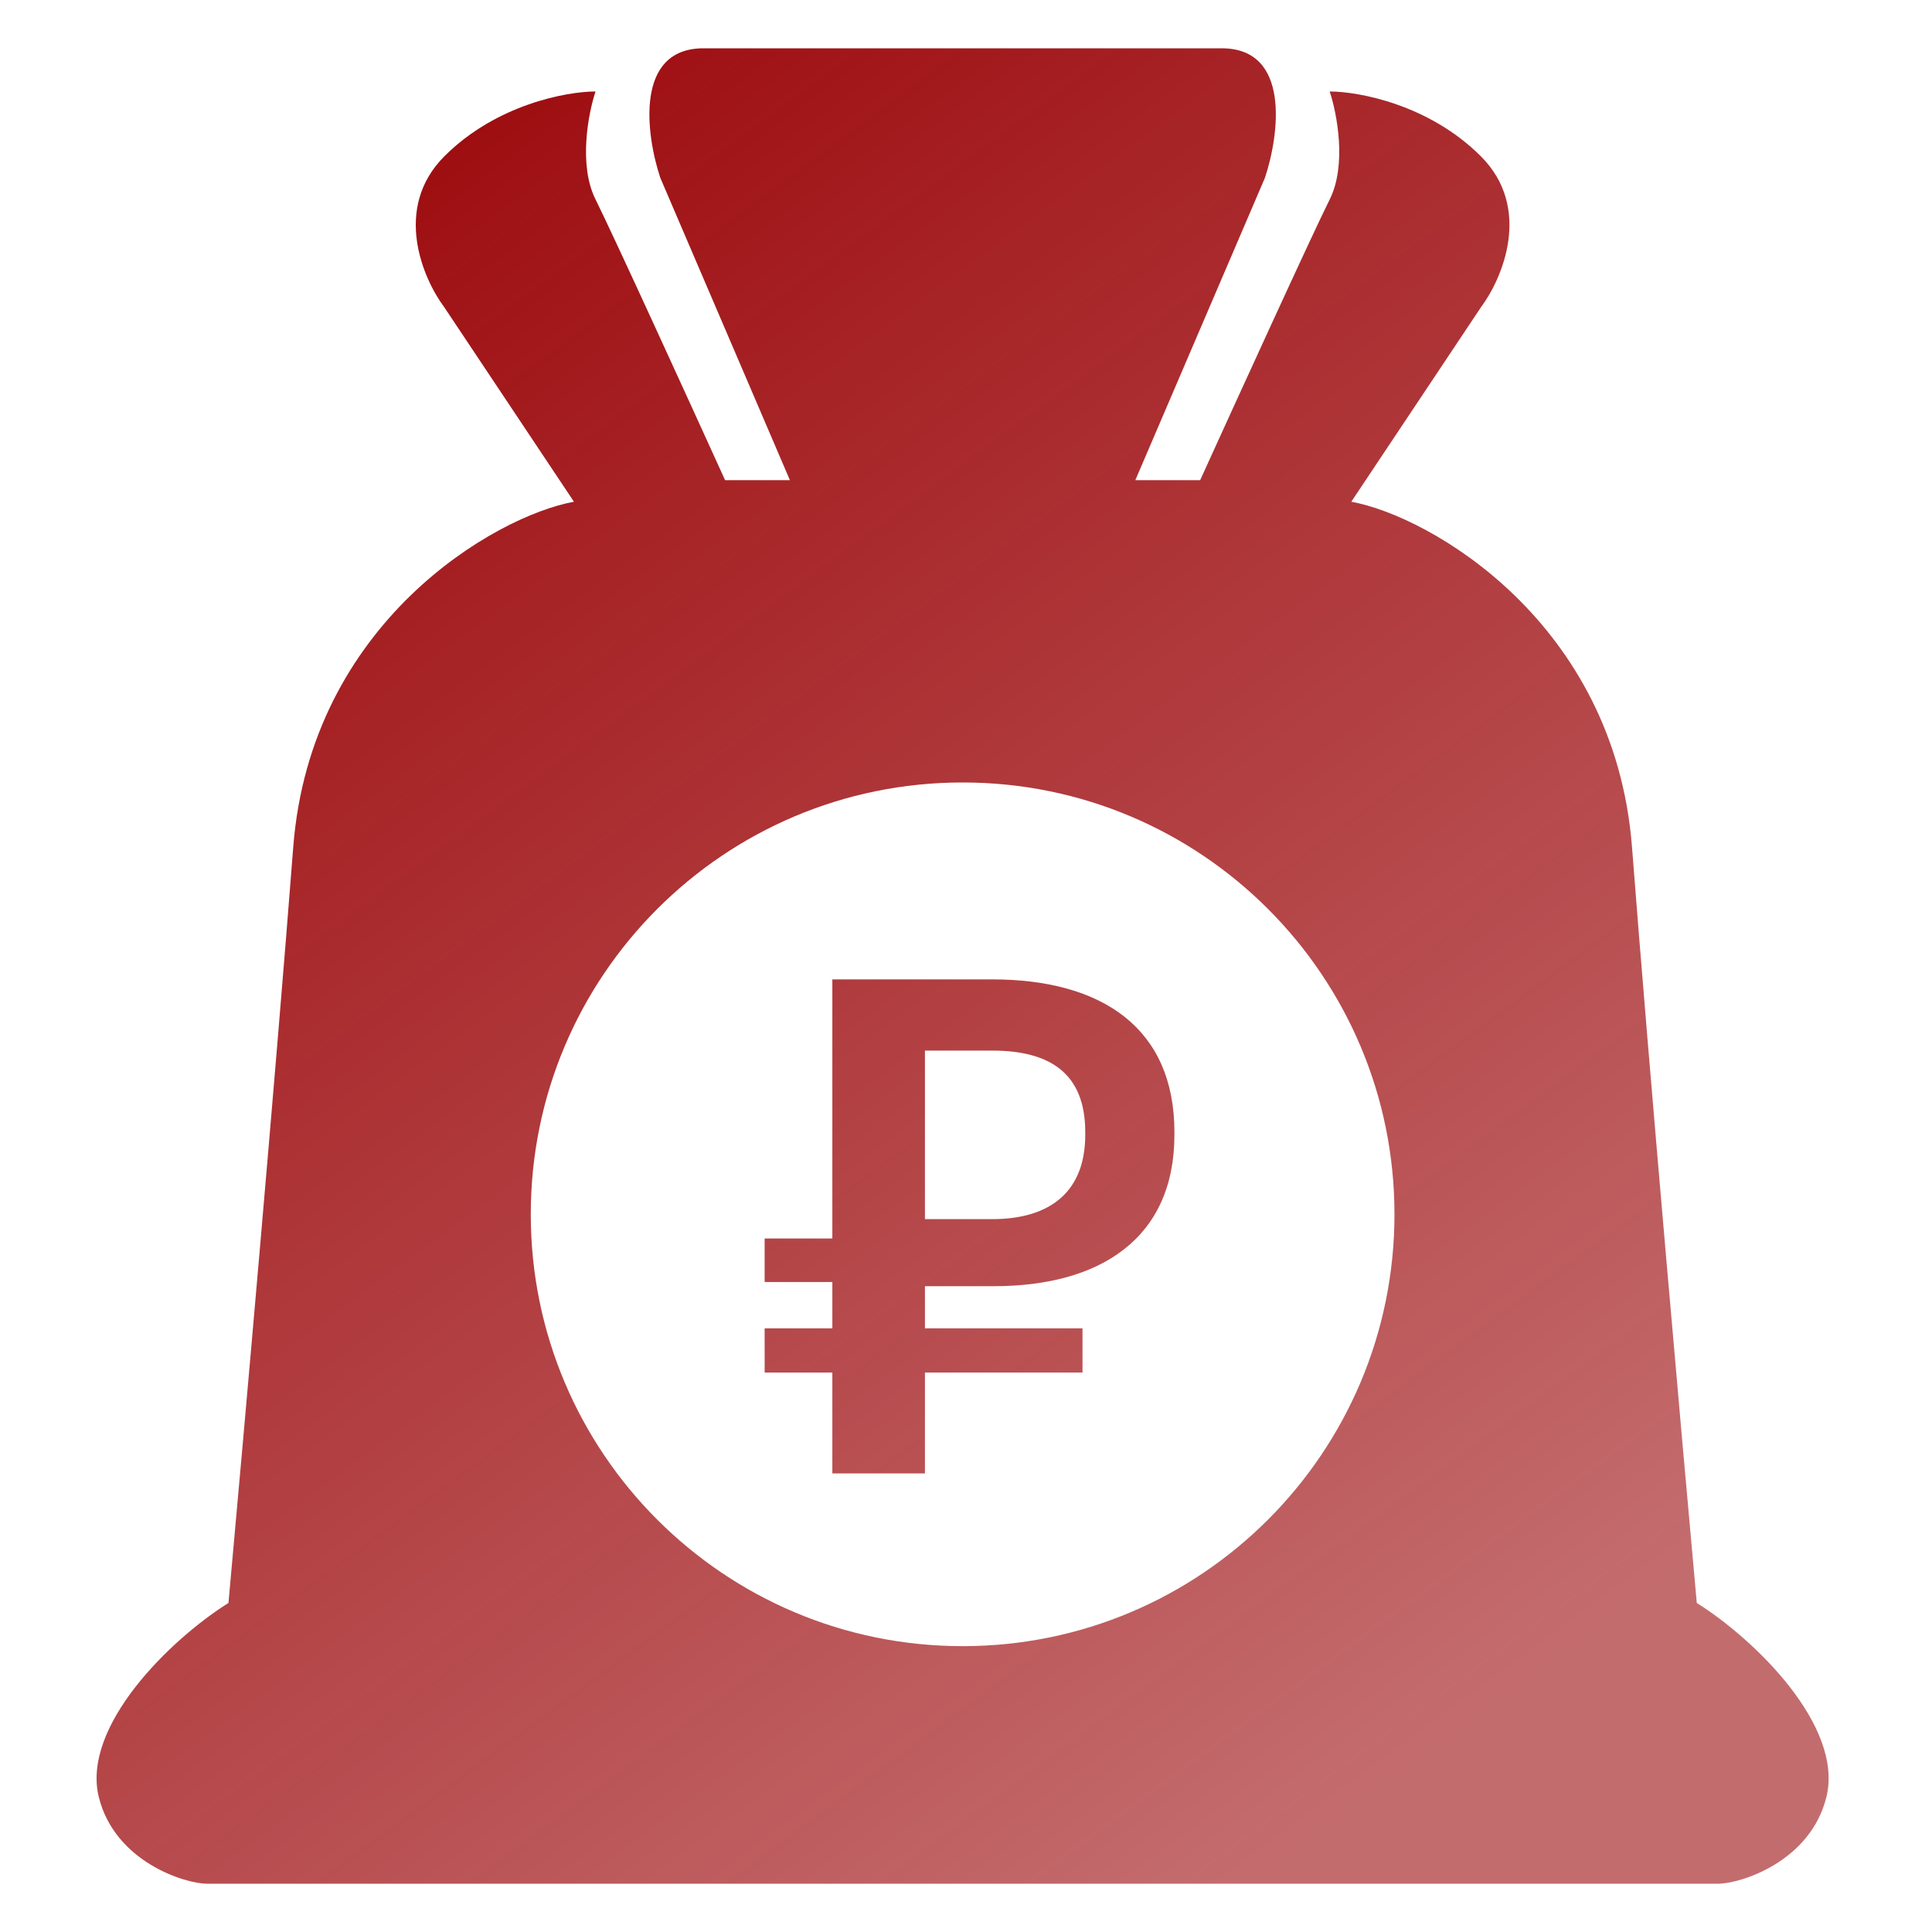 <svg width="40" height="40" viewBox="0 0 40 40" fill="none" xmlns="http://www.w3.org/2000/svg">
<path fill-rule="evenodd" clip-rule="evenodd" d="M6.071 17.541C6.429 12.892 10.244 10.686 11.883 10.388L9.201 6.365C8.753 5.769 8.128 4.308 9.201 3.235C10.274 2.162 11.734 1.894 12.33 1.894C12.181 2.341 11.972 3.414 12.33 4.129C12.688 4.845 14.267 8.302 15.012 9.941H16.354L13.671 3.682C13.373 2.788 13.135 1 14.565 1H25.295C26.725 1 26.487 2.788 26.189 3.682L23.506 9.941H24.848C25.593 8.302 27.172 4.845 27.53 4.129C27.888 3.414 27.679 2.341 27.53 1.894C28.126 1.894 29.586 2.162 30.659 3.235C31.732 4.308 31.106 5.769 30.659 6.365L27.977 10.388C29.616 10.686 33.431 12.892 33.789 17.541C34.147 22.191 34.832 29.91 35.13 33.188C36.322 33.933 38.181 35.739 37.812 37.212C37.477 38.553 36.024 39 35.577 39H4.283C3.836 39 2.383 38.553 2.047 37.212C1.679 35.739 3.538 33.933 4.73 33.188C5.028 29.91 5.713 22.191 6.071 17.541ZM28.871 25.141C28.871 30.079 24.868 34.082 19.93 34.082C14.992 34.082 10.989 30.079 10.989 25.141C10.989 20.203 14.992 16.2 19.93 16.2C24.868 16.2 28.871 20.203 28.871 25.141ZM20.538 25.241H19.15V21.751H20.538C21.74 21.751 22.469 22.223 22.469 23.439V23.496C22.469 24.626 21.797 25.241 20.538 25.241ZM19.15 28.417H22.412V27.502H19.15V26.629H20.581C22.755 26.629 24.315 25.656 24.315 23.496V23.439C24.315 21.293 22.827 20.277 20.538 20.277H17.233V25.642H15.831V26.543H17.233V27.502H15.831V28.417H17.233V30.506H19.15V28.417Z" fill="url(#paint0_linear_782_1793)"/>
<defs>
<linearGradient id="paint0_linear_782_1793" x1="8.672" y1="3.43" x2="31.634" y2="34.659" gradientUnits="userSpaceOnUse">
<stop stop-color="#9E0E11"/>
<stop offset="1" stop-color="#9E0E11" stop-opacity="0.61"/>
</linearGradient>
</defs>
</svg>
